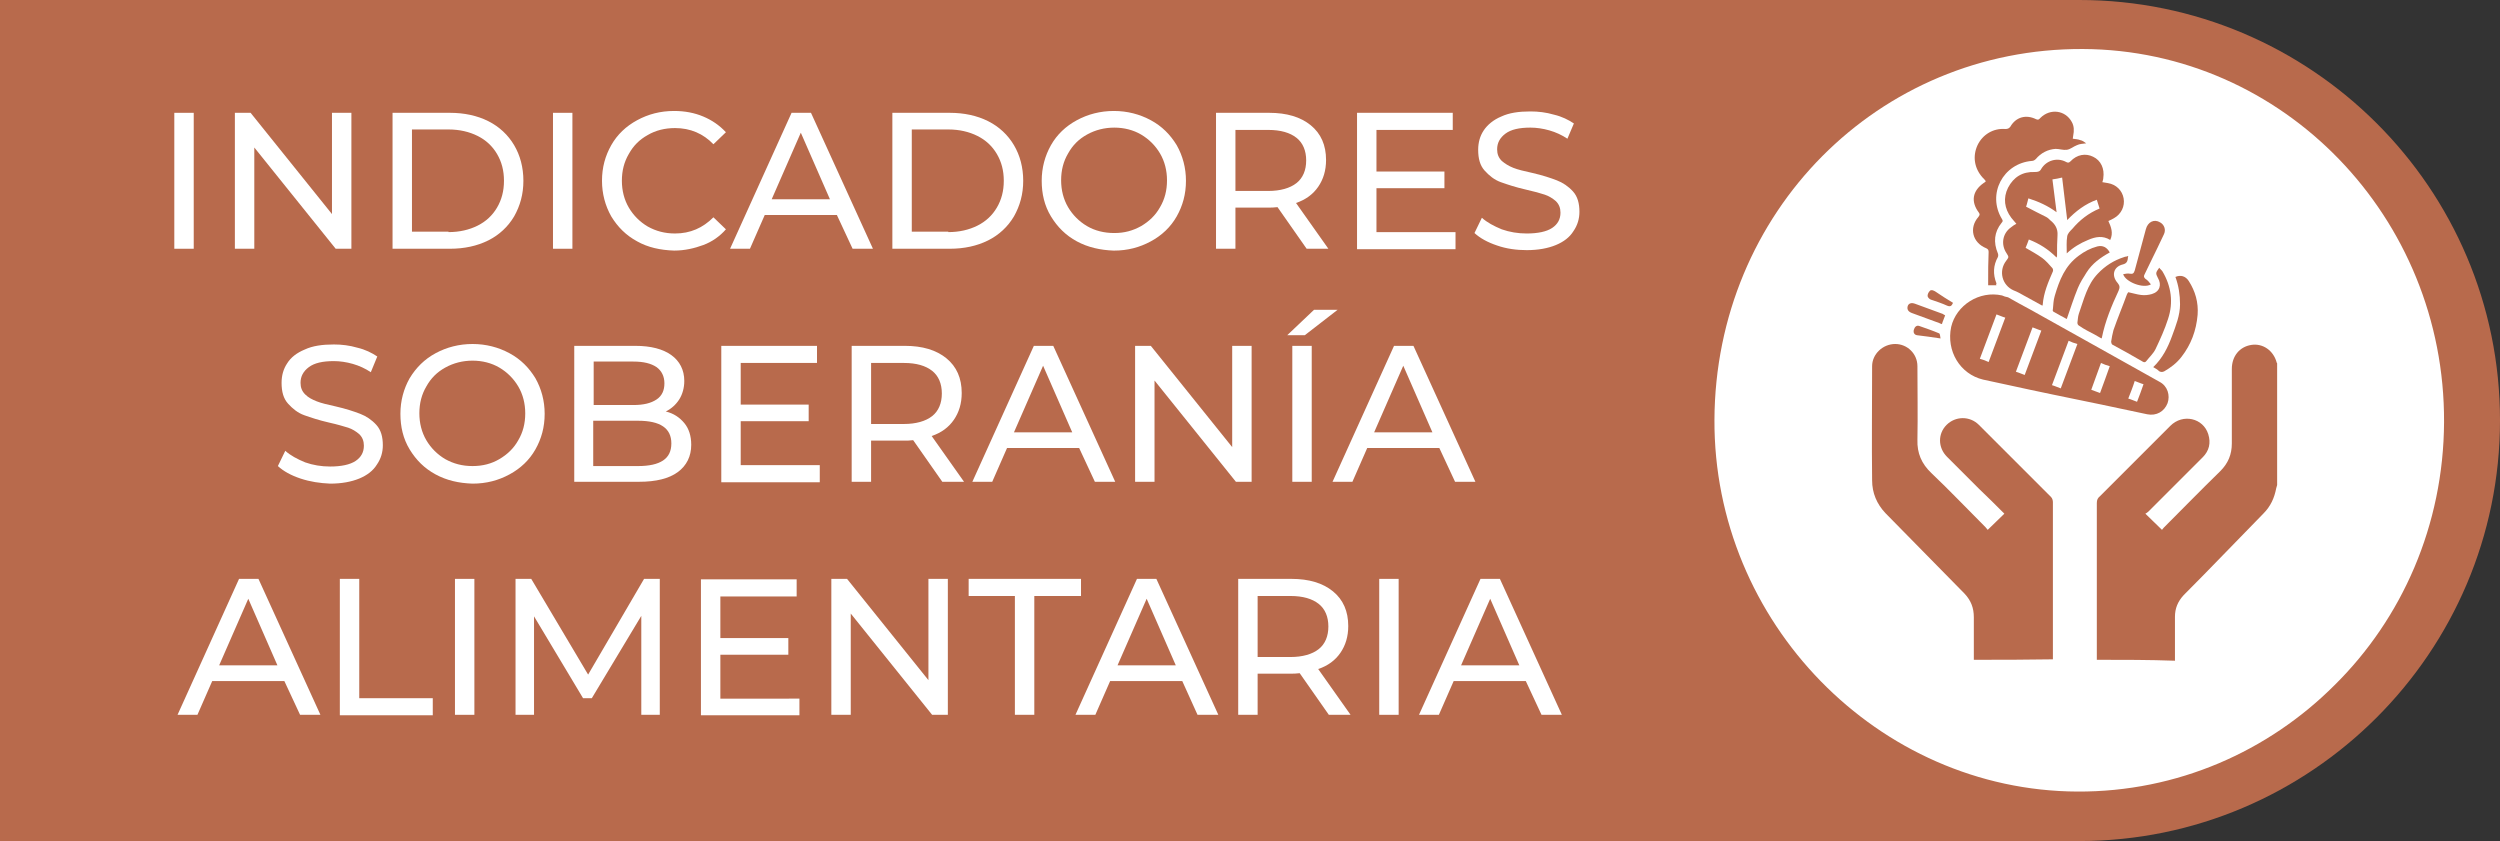<?xml version="1.0" encoding="utf-8"?>
<!-- Generator: Adobe Illustrator 27.4.0, SVG Export Plug-In . SVG Version: 6.00 Build 0)  -->
<svg version="1.1" id="Capa_2_00000033332765244976766360000004966059002183470519_"
	 xmlns="http://www.w3.org/2000/svg" xmlns:xlink="http://www.w3.org/1999/xlink" x="0px" y="0px" viewBox="0 0 540.7 181.9"
	 style="enable-background:new 0 0 540.7 181.9;" xml:space="preserve">
<rect x="0" y="0" width="540.7" height="181.9" fill="#333333" stroke="none"/>
<style type="text/css">
	.st0{fill:#B86A4C;}
	.st1{fill:#FFFFFF;}
	.st2{enable-background:new    ;}
	.st3{fill:none;}
</style>
<path class="st0" d="M449.7,0H0v181.9h449.7c50.1,0,91-40.8,91-91S499.8,0,449.7,0z M449.7,168.8V13.1c43,0,77.9,34.9,77.9,77.9
	S492.7,168.8,449.7,168.8L449.7,168.8z"/>
<path class="st1" d="M528.6,91.3c0.2-44.3-34.8-80.5-78.1-80.7c-44.3-0.2-79.5,35.3-79.7,80.2c-0.2,43.8,35.4,80.2,78.5,80.4
	c21.6,0.1,41.3-8.7,55.6-23l0,0C519.5,133.8,528.5,113.6,528.6,91.3L528.6,91.3z"/>
<g>
	<g>
		<path class="st0" d="M426.9,142.7c0-3.1,0-6.2,0-9.2c0-2-0.6-3.6-2-5.1c-5.7-5.8-11.4-11.6-17.1-17.4c-1.9-2-2.9-4.4-2.9-7.1
			c-0.1-8.2,0-16.4,0-24.7c0-2.6,2.3-4.8,5-4.8c2.6,0,4.8,2.1,4.8,4.8c0,5.3,0.1,10.6,0,15.9c-0.1,2.9,0.9,5.2,3,7.2
			c4,3.8,7.8,7.8,11.7,11.7c0.2,0.2,0.4,0.5,0.5,0.6c1.2-1.2,2.4-2.3,3.6-3.5c-1.8-1.8-3.6-3.6-5.5-5.4c-2.3-2.3-4.6-4.6-6.9-6.9
			c-2-2-2-5-0.1-6.9s5-2,7,0c5.2,5.2,10.4,10.4,15.6,15.6c0.3,0.3,0.4,0.8,0.4,1.1c0,11.3,0,22.7,0,34
			C438.3,142.7,432.6,142.7,426.9,142.7z"/>
		<path class="st0" d="M453.5,142.7c0-11.3,0-22.6,0-33.9c0-0.7,0.2-1.1,0.7-1.5c5.1-5.1,10.2-10.2,15.2-15.2
			c2.7-2.7,7.1-1.7,8.2,1.8c0.6,1.9,0.2,3.6-1.2,5c-3.9,3.9-7.8,7.8-11.7,11.7c-0.2,0.2-0.5,0.4-0.7,0.5c1.2,1.2,2.4,2.3,3.6,3.5
			c0,0,0.2-0.3,0.4-0.5c4.1-4.1,8.1-8.2,12.2-12.2c1.7-1.7,2.5-3.6,2.5-6c0-5.4,0-10.8,0-16.1c0-2.8,1.7-4.8,4.2-5.2
			c2.5-0.4,4.8,1.2,5.5,3.8c0,0.1,0.1,0.1,0.1,0.2c0,8.8,0,17.5,0,26.3c-0.1,0.2-0.1,0.5-0.2,0.7c-0.4,2.1-1.2,3.9-2.8,5.5
			c-5.8,5.9-11.4,11.8-17.2,17.6c-1.3,1.4-1.9,2.9-1.9,4.7c0,3.2,0,6.3,0,9.5C464.9,142.7,459.2,142.7,453.5,142.7z"/>
	</g>
	<g>
		<path class="st0" d="M436.1,48.4c-0.4-0.5-0.8-0.9-1.1-1.3c-1.5-2-1.8-4.3-0.7-6.5c1.2-2.3,3.1-3.5,5.8-3.4c0.7,0,1.1-0.1,1.4-0.7
			c1.1-1.8,3.4-2.5,5.3-1.5c0.4,0.2,0.6,0.3,1-0.1c1.4-1.5,3.3-1.8,4.9-1c1.7,0.8,2.5,2.6,2.2,4.6c0,0.3-0.1,0.5-0.2,0.9
			c0.4,0.1,0.8,0.1,1.2,0.2c1.8,0.3,3.1,1.6,3.4,3.3s-0.5,3.4-2.1,4.3c-0.4,0.2-0.7,0.4-1.2,0.6c0.6,1.3,1.1,2.6,0.4,4.1
			c-1.6-1-3.2-0.7-4.8,0c-1.7,0.7-3.2,1.6-4.6,2.9c0-1.3-0.1-2.5,0.1-3.7c0.1-0.6,0.6-1.1,1.1-1.6c1.6-1.9,3.5-3.4,5.9-4.4
			c-0.2-0.6-0.4-1.3-0.6-1.9c-2.5,0.9-4.6,2.5-6.4,4.4c-0.4-3.1-0.7-6.1-1.1-9.2c-0.8,0.2-1.4,0.3-2.1,0.4c0.3,2.4,0.6,4.7,0.9,7.1
			c-1.9-1.4-3.9-2.3-6.1-3c-0.2,0.7-0.3,1.3-0.5,1.8c1.5,0.8,2.9,1.5,4.3,2.2c0.4,0.2,0.7,0.5,1,0.8c1,0.8,1.6,1.8,1.5,3.2
			s-0.1,2.8-0.1,4.3c0,0.1,0,0.3-0.1,0.5c-1.8-1.8-3.7-3-6-3.9c-0.2,0.6-0.5,1.3-0.7,1.8c1.2,0.7,2.5,1.4,3.6,2.2
			c0.8,0.6,1.5,1.4,2.2,2.2c0.1,0.1,0.2,0.5,0.1,0.7c-1,2.3-2,4.6-2.2,7.2c0,0.1,0,0.1-0.1,0.2c-1.3-0.7-2.7-1.5-4-2.2
			c-0.7-0.4-1.4-0.8-2.2-1.1c-2.5-1.1-3.3-4.2-1.6-6.4c0.6-0.8,0.6-0.8,0.1-1.6c-1.3-1.9-0.9-4.3,0.9-5.6
			C435.4,48.8,435.7,48.6,436.1,48.4z"/>
		<path class="st0" d="M431.8,61.7c-0.6,0-1.2,0-1.8,0c0-0.2,0-0.5,0-0.7c0-2.2,0-4.3,0.1-6.5c0-0.4-0.1-0.6-0.5-0.8
			c-3-1.2-3.8-4.4-1.7-6.8c0.2-0.3,0.4-0.5,0.1-0.9c-1.8-2.4-1.4-4.7,1-6.4c0.2-0.1,0.3-0.2,0.5-0.4c-0.2-0.3-0.4-0.5-0.7-0.8
			c-1.8-2-2.2-4.6-1.1-7c1.1-2.3,3.4-3.7,6-3.5c0.5,0,0.8-0.1,1.1-0.5c1.2-2.1,3.4-2.7,5.6-1.6c0.5,0.2,0.6,0,0.9-0.3
			c2.1-2.1,5.4-1.7,6.8,0.9c0.5,0.9,0.5,1.9,0.3,2.9c0,0.2-0.1,0.5-0.1,0.7c0.6,0.1,1.1,0.1,1.6,0.3c0.5,0.1,0.9,0.4,1.3,0.7
			c-0.7,0.1-1.4,0.1-2,0.4c-0.8,0.3-1.4,0.9-2.2,1c-0.8,0.1-1.6-0.2-2.4-0.2c-1.7,0.1-3.2,0.9-4.3,2.2c-0.2,0.2-0.5,0.4-0.8,0.4
			c-6.3,0.5-9.8,7.2-6.5,12.6c0.2,0.3,0.2,0.5-0.1,0.8c-1.6,2-1.8,4.2-0.8,6.6c0.1,0.2,0.1,0.6,0,0.8c-1,1.8-1.1,3.7-0.3,5.7
			C431.7,61.5,431.7,61.6,431.8,61.7z"/>
		<path class="st0" d="M467,57.9c0.2,0.3,0.5,0.5,0.7,0.8c1.9,3.2,2.4,6.7,1.2,10.3c-0.7,2.2-1.7,4.4-2.7,6.5c-0.5,1-1.3,1.7-2,2.6
			c-0.2,0.3-0.5,0.3-0.8,0.1c-2.2-1.3-4.4-2.5-6.6-3.7c-0.1-0.1-0.2-0.4-0.2-0.6c0.1-0.8,0.3-1.7,0.5-2.5c0.9-2.6,2-5.2,2.9-7.7
			c0.1-0.2,0.2-0.4,0.3-0.5c1,0.2,1.9,0.5,2.8,0.6c0.8,0.1,1.6,0,2.3-0.2c1.7-0.5,2.2-2,1.3-3.5C466.2,59.1,466.2,59,467,57.9z"/>
		<path class="st0" d="M460.3,55.4c-0.1,0.3-0.1,0.4-0.1,0.6c-0.1,0.6-0.3,1-1.1,1.2c-2,0.5-2.5,2.4-1.1,4c0.5,0.6,0.5,1,0.2,1.7
			c-1.5,3.2-2.9,6.6-3.6,10.1c0,0,0,0.1-0.1,0.2c-1-0.6-2.1-1.2-3.1-1.7c-0.6-0.3-1.2-0.7-1.8-1.1c-0.2-0.1-0.3-0.4-0.3-0.6
			c0.1-0.6,0.1-1.3,0.3-1.9c1.1-3.1,1.8-6.3,4.1-8.7c1.6-1.7,3.5-2.9,5.7-3.6c0.2-0.1,0.3-0.1,0.5-0.1
			C460,55.4,460.1,55.4,460.3,55.4z"/>
		<path class="st0" d="M465.7,79.4c2-1.9,3.2-4.3,4.1-6.8c0.8-2.2,1.7-4.4,1.7-6.8c0-2-0.3-4-1-5.9c1.1-0.5,2.2-0.2,2.9,0.9
			c1.4,2.2,2.1,4.6,1.9,7.3c-0.3,3.4-1.4,6.4-3.5,9.1c-1,1.3-2.3,2.3-3.7,3.1c-0.4,0.2-0.7,0.2-1.1,0
			C466.6,79.9,466.2,79.7,465.7,79.4z"/>
		<path class="st0" d="M456.3,54.6c-2,1.1-3.8,2.4-5,4.3c-0.7,1.1-1.4,2.2-1.9,3.4c-0.9,2.2-1.6,4.4-2.4,6.7c-0.9-0.5-1.9-1-2.9-1.6
			c-0.1-0.1-0.2-0.3-0.1-0.5c0.1-1,0.1-1.9,0.4-2.9c1-3.4,2.2-6.5,5.2-8.7c1.2-0.9,2.5-1.6,4-2C454.8,53,455.7,53.5,456.3,54.6z"/>
		<path class="st0" d="M465.2,61.5c-1.6,1-5.5-0.5-6-2.2c0.5-0.1,1-0.2,1.5-0.1c0.6,0.1,0.8-0.1,1-0.7c0.8-3,1.6-5.9,2.4-8.9
			c0.4-1.6,1.8-2.3,3.1-1.5c0.9,0.5,1.3,1.6,0.8,2.6c-0.9,1.9-1.8,3.8-2.7,5.6c-0.5,1-1,2.1-1.5,3.1c-0.2,0.4-0.1,0.6,0.2,0.9
			C464.5,60.6,464.8,61,465.2,61.5z"/>
		<g>
			<path class="st0" d="M434.3,64.3c1.6,0.9,3.2,1.8,4.9,2.7c4.8,2.7,9.7,5.4,14.5,8.1c4.5,2.5,8.9,5,13.4,7.5
				c1.7,0.9,2.3,2.9,1.7,4.6c-0.7,1.8-2.4,2.8-4.4,2.4c-3.3-0.7-6.6-1.4-9.9-2.1c-6.8-1.4-13.7-2.8-20.5-4.3
				c-1.7-0.4-3.4-0.7-5.1-1.1c-5-1.2-8-6.2-6.9-11.4c1.1-4.7,6.1-7.9,11-6.8C433.4,64.1,433.8,64.2,434.3,64.3L434.3,64.3z
				 M430.1,78.3c1.2-3.2,2.4-6.4,3.6-9.6c-0.7-0.2-1.3-0.5-1.9-0.7c-1.2,3.2-2.4,6.4-3.6,9.6C428.9,77.8,429.5,78,430.1,78.3z
				 M436,80.4c0.7,0.2,1.3,0.5,1.9,0.7c1.2-3.2,2.4-6.4,3.6-9.6c-0.7-0.2-1.3-0.5-1.9-0.7C438.4,74,437.2,77.2,436,80.4z
				 M447.4,73.7c-1.2,3.2-2.4,6.4-3.6,9.6c0.7,0.2,1.3,0.5,1.9,0.7c1.2-3.2,2.4-6.4,3.6-9.6C448.6,74.2,448,74,447.4,73.7z
				 M454.4,78.5c-0.7,2-1.4,3.8-2.1,5.8c0.6,0.2,1.3,0.5,1.9,0.7c0.7-1.9,1.4-3.8,2.1-5.8C455.6,79,455,78.8,454.4,78.5z
				 M460.3,86.2c0.7,0.2,1.3,0.5,1.9,0.7c0.5-1.3,1-2.6,1.4-3.8c-0.7-0.2-1.3-0.5-1.9-0.7C461.3,83.7,460.8,84.9,460.3,86.2z"/>
			<path class="st0" d="M420.7,68.2c-0.2,0.6-0.5,1.2-0.7,1.9c-0.2-0.1-0.4-0.1-0.5-0.2c-2-0.7-4-1.5-6-2.2
				c-0.8-0.3-1.1-0.8-0.9-1.5c0.2-0.6,0.8-0.8,1.6-0.5c2,0.7,4,1.5,6,2.2C420.3,68,420.5,68.1,420.7,68.2z"/>
			<path class="st0" d="M422.4,65.5c-0.3,0.7-0.6,0.9-1.3,0.6c-1.1-0.5-2.3-0.9-3.5-1.3c-0.3-0.1-0.7-0.5-0.7-0.8
				c0-0.4,0.2-0.8,0.5-1.1s0.7-0.1,1.1,0.1C419.8,63.9,421.1,64.7,422.4,65.5z"/>
			<path class="st0" d="M419.7,73.2c-1.9-0.3-3.5-0.5-5.1-0.7c-0.6-0.1-0.8-0.6-0.7-1.1c0.2-0.7,0.6-1.1,1.2-0.9
				c1.4,0.5,2.9,1,4.3,1.6C419.6,72.2,419.6,72.7,419.7,73.2z"/>
		</g>
	</g>
</g>
<g class="st2">
	<path class="st1" d="M37.7,24.4h4.2v29.4h-4.2V24.4z"/>
	<path class="st1" d="M76,24.4v29.4h-3.4L55,31.9v21.9h-4.2V24.4h3.4l17.6,21.9V24.4H76z"/>
	<path class="st1" d="M84.9,24.4h12.4c3.1,0,5.9,0.6,8.3,1.8c2.4,1.2,4.3,3,5.6,5.2c1.3,2.2,2,4.8,2,7.7c0,2.9-0.7,5.4-2,7.7
		c-1.3,2.2-3.2,4-5.6,5.2c-2.4,1.2-5.2,1.8-8.3,1.8H84.9V24.4z M97,50.2c2.4,0,4.5-0.5,6.3-1.4s3.2-2.2,4.2-3.9
		c1-1.7,1.5-3.6,1.5-5.8c0-2.2-0.5-4.1-1.5-5.8c-1-1.7-2.4-3-4.2-3.9c-1.8-0.9-3.9-1.4-6.3-1.4h-7.9v22.1H97z"/>
	<path class="st1" d="M119.6,24.4h4.2v29.4h-4.2V24.4z"/>
	<path class="st1" d="M137.8,52.2c-2.4-1.3-4.2-3.1-5.6-5.4c-1.3-2.3-2-4.9-2-7.7c0-2.9,0.7-5.4,2-7.7c1.3-2.3,3.2-4.1,5.6-5.4
		c2.4-1.3,5-2,8-2c2.3,0,4.4,0.4,6.3,1.2c1.9,0.8,3.5,1.9,4.9,3.4l-2.7,2.6c-2.2-2.3-5-3.5-8.3-3.5c-2.2,0-4.2,0.5-5.9,1.5
		c-1.8,1-3.1,2.3-4.1,4.1c-1,1.7-1.5,3.6-1.5,5.8c0,2.1,0.5,4.1,1.5,5.8c1,1.7,2.4,3.1,4.1,4.1c1.8,1,3.7,1.5,5.9,1.5
		c3.3,0,6-1.2,8.3-3.5l2.7,2.6c-1.3,1.5-3,2.7-4.9,3.4s-4,1.2-6.3,1.2C142.8,54.1,140.1,53.5,137.8,52.2z"/>
	<path class="st1" d="M181,46.5h-15.6l-3.2,7.3h-4.3l13.3-29.4h4.2l13.4,29.4h-4.4L181,46.5z M179.5,43.1l-6.3-14.4l-6.3,14.4H179.5
		z"/>
	<path class="st1" d="M193,24.4h12.4c3.1,0,5.9,0.6,8.3,1.8c2.4,1.2,4.3,3,5.6,5.2c1.3,2.2,2,4.8,2,7.7c0,2.9-0.7,5.4-2,7.7
		c-1.3,2.2-3.2,4-5.6,5.2c-2.4,1.2-5.2,1.8-8.3,1.8H193V24.4z M205.1,50.2c2.4,0,4.5-0.5,6.3-1.4s3.2-2.2,4.2-3.9
		c1-1.7,1.5-3.6,1.5-5.8c0-2.2-0.5-4.1-1.5-5.8c-1-1.7-2.4-3-4.2-3.9c-1.8-0.9-3.9-1.4-6.3-1.4h-7.9v22.1H205.1z"/>
	<path class="st1" d="M232.9,52.2c-2.4-1.3-4.2-3.1-5.6-5.4s-2-4.9-2-7.7c0-2.8,0.7-5.4,2-7.7s3.2-4.1,5.6-5.4c2.4-1.3,5.1-2,8-2
		c2.9,0,5.6,0.7,8,2s4.2,3.1,5.6,5.4c1.3,2.3,2,4.9,2,7.7c0,2.9-0.7,5.4-2,7.7c-1.3,2.3-3.2,4.1-5.6,5.4s-5,2-8,2
		C238,54.1,235.3,53.5,232.9,52.2z M246.8,48.9c1.7-1,3.1-2.3,4.1-4.1c1-1.7,1.5-3.6,1.5-5.8c0-2.1-0.5-4.1-1.5-5.8
		c-1-1.7-2.4-3.1-4.1-4.1c-1.7-1-3.7-1.5-5.8-1.5s-4.1,0.5-5.9,1.5c-1.8,1-3.1,2.3-4.1,4.1c-1,1.7-1.5,3.6-1.5,5.8
		c0,2.1,0.5,4.1,1.5,5.8c1,1.7,2.4,3.1,4.1,4.1c1.7,1,3.7,1.5,5.9,1.5S245,49.9,246.8,48.9z"/>
	<path class="st1" d="M282.6,53.8l-6.3-9c-0.8,0.1-1.4,0.1-1.8,0.1h-7.3v8.9h-4.2V24.4h11.5c3.8,0,6.8,0.9,9,2.7
		c2.2,1.8,3.3,4.3,3.3,7.5c0,2.3-0.6,4.2-1.7,5.8c-1.1,1.6-2.7,2.8-4.8,3.5l7,9.9H282.6z M280.4,39.6c1.4-1.1,2.1-2.8,2.1-4.9
		c0-2.1-0.7-3.8-2.1-4.9s-3.4-1.7-6.1-1.7h-7.1v13.2h7.1C276.9,41.3,279,40.7,280.4,39.6z"/>
	<path class="st1" d="M314.8,50.2v3.7h-21.3V24.4h20.7v3.7h-16.5v9h14.7v3.6h-14.7v9.5H314.8z"/>
	<path class="st1" d="M323.8,53.1c-2.1-0.7-3.7-1.6-4.9-2.7l1.6-3.3c1.1,1,2.6,1.8,4.3,2.5c1.7,0.6,3.5,0.9,5.4,0.9
		c2.4,0,4.3-0.4,5.5-1.2c1.2-0.8,1.8-1.9,1.8-3.3c0-1-0.3-1.8-1-2.5c-0.7-0.6-1.5-1.1-2.4-1.4s-2.3-0.7-4.1-1.1
		c-2.2-0.5-4-1.1-5.4-1.6c-1.4-0.5-2.5-1.4-3.5-2.5c-1-1.1-1.4-2.6-1.4-4.5c0-1.6,0.4-3,1.2-4.2s2.1-2.3,3.8-3
		c1.7-0.8,3.8-1.1,6.3-1.1c1.7,0,3.4,0.2,5.1,0.7c1.7,0.4,3.1,1.1,4.3,1.9L339,30c-1.2-0.8-2.5-1.4-3.9-1.8s-2.8-0.6-4.1-0.6
		c-2.4,0-4.2,0.4-5.4,1.3c-1.2,0.9-1.8,2-1.8,3.4c0,1,0.3,1.8,1,2.5c0.7,0.6,1.5,1.1,2.5,1.5c1,0.4,2.3,0.7,4.1,1.1
		c2.2,0.5,4,1.1,5.3,1.6c1.3,0.5,2.5,1.3,3.5,2.4c1,1.1,1.4,2.6,1.4,4.4c0,1.5-0.4,2.9-1.3,4.2c-0.8,1.3-2.1,2.3-3.8,3
		c-1.7,0.7-3.8,1.1-6.3,1.1C328,54.1,325.8,53.8,323.8,53.1z"/>
</g>
<g class="st2">
	<path class="st1" d="M65,103.5c-2.1-0.7-3.7-1.6-4.9-2.7l1.6-3.3c1.1,1,2.6,1.8,4.3,2.5c1.7,0.6,3.5,0.9,5.4,0.9
		c2.4,0,4.3-0.4,5.5-1.2c1.2-0.8,1.8-1.9,1.8-3.3c0-1-0.3-1.8-1-2.5c-0.7-0.6-1.5-1.1-2.4-1.4c-1-0.3-2.3-0.7-4.1-1.1
		c-2.2-0.5-4-1.1-5.4-1.6c-1.4-0.5-2.5-1.4-3.5-2.5c-1-1.1-1.4-2.6-1.4-4.5c0-1.6,0.4-3,1.2-4.2c0.8-1.3,2.1-2.3,3.8-3
		c1.7-0.8,3.8-1.1,6.3-1.1c1.7,0,3.4,0.2,5.1,0.7c1.7,0.4,3.1,1.1,4.3,1.9l-1.4,3.4c-1.2-0.8-2.5-1.4-3.9-1.8
		c-1.4-0.4-2.8-0.6-4.1-0.6c-2.4,0-4.2,0.4-5.4,1.3c-1.2,0.9-1.8,2-1.8,3.4c0,1,0.3,1.8,1,2.5s1.5,1.1,2.5,1.5
		c1,0.4,2.3,0.7,4.1,1.1c2.2,0.5,4,1.1,5.3,1.6c1.3,0.5,2.5,1.3,3.5,2.4c1,1.1,1.4,2.6,1.4,4.4c0,1.5-0.4,2.9-1.3,4.2
		c-0.8,1.3-2.1,2.3-3.8,3c-1.7,0.7-3.8,1.1-6.3,1.1C69.2,104.5,67.1,104.2,65,103.5z"/>
	<path class="st1" d="M94.2,102.6c-2.4-1.3-4.2-3.1-5.6-5.4c-1.4-2.3-2-4.9-2-7.7c0-2.8,0.7-5.4,2-7.7c1.4-2.3,3.2-4.1,5.6-5.4
		c2.4-1.3,5.1-2,8-2c2.9,0,5.6,0.7,8,2c2.4,1.3,4.2,3.1,5.6,5.4c1.3,2.3,2,4.9,2,7.7c0,2.9-0.7,5.4-2,7.7c-1.3,2.3-3.2,4.1-5.6,5.4
		c-2.4,1.3-5,2-8,2C99.2,104.5,96.6,103.9,94.2,102.6z M108,99.3c1.7-1,3.1-2.3,4.1-4.1c1-1.7,1.5-3.6,1.5-5.8
		c0-2.1-0.5-4.1-1.5-5.8c-1-1.7-2.4-3.1-4.1-4.1c-1.7-1-3.7-1.5-5.8-1.5s-4.1,0.5-5.9,1.5c-1.8,1-3.1,2.3-4.1,4.1
		c-1,1.7-1.5,3.6-1.5,5.8c0,2.1,0.5,4.1,1.5,5.8c1,1.7,2.4,3.1,4.1,4.1c1.8,1,3.7,1.5,5.9,1.5S106.3,100.3,108,99.3z"/>
	<path class="st1" d="M148,91.5c1,1.2,1.5,2.8,1.5,4.7c0,2.5-1,4.5-2.9,5.9c-1.9,1.4-4.7,2.1-8.4,2.1h-14V74.8h13.2
		c3.4,0,6,0.7,7.8,2s2.8,3.2,2.8,5.6c0,1.5-0.4,2.9-1.1,4s-1.7,2-2.9,2.6C145.7,89.4,147,90.3,148,91.5z M128.4,78.2v9.4h8.6
		c2.2,0,3.8-0.4,5-1.2c1.2-0.8,1.7-2,1.7-3.5s-0.6-2.7-1.7-3.5c-1.2-0.8-2.8-1.2-5-1.2H128.4z M143.4,99.6c1.2-0.8,1.8-2,1.8-3.7
		c0-3.3-2.4-4.9-7.2-4.9h-9.7v9.8h9.7C140.4,100.8,142.2,100.4,143.4,99.6z"/>
	<path class="st1" d="M177.3,100.6v3.7H156V74.8h20.7v3.7h-16.5v9h14.7v3.6h-14.7v9.5H177.3z"/>
	<path class="st1" d="M203.8,104.2l-6.3-9c-0.8,0.1-1.4,0.1-1.8,0.1h-7.3v8.9h-4.2V74.8h11.5c3.8,0,6.8,0.9,9,2.7
		c2.2,1.8,3.3,4.3,3.3,7.5c0,2.3-0.6,4.2-1.7,5.8c-1.1,1.6-2.7,2.8-4.8,3.5l7,9.9H203.8z M201.6,90c1.4-1.1,2.1-2.8,2.1-4.9
		c0-2.1-0.7-3.8-2.1-4.9s-3.4-1.7-6.1-1.7h-7.1v13.2h7.1C198.1,91.7,200.2,91.1,201.6,90z"/>
	<path class="st1" d="M233.4,96.9h-15.6l-3.2,7.3h-4.3l13.3-29.4h4.2l13.4,29.4h-4.4L233.4,96.9z M231.9,93.5l-6.3-14.4l-6.3,14.4
		H231.9z"/>
	<path class="st1" d="M270.7,74.8v29.4h-3.4l-17.6-21.9v21.9h-4.2V74.8h3.4l17.6,21.9V74.8H270.7z"/>
	<path class="st1" d="M284.2,67h5.1l-7.1,5.5h-3.8L284.2,67z M279.5,74.8h4.2v29.4h-4.2V74.8z"/>
	<path class="st1" d="M311.3,96.9h-15.6l-3.2,7.3h-4.3l13.3-29.4h4.2l13.4,29.4h-4.4L311.3,96.9z M309.8,93.5l-6.3-14.4l-6.3,14.4
		H309.8z"/>
</g>
<g class="st2">
	<path class="st1" d="M61.5,147.3H45.9l-3.2,7.3h-4.3l13.3-29.4h4.2l13.4,29.4h-4.4L61.5,147.3z M60,143.9l-6.3-14.4l-6.3,14.4H60z"
		/>
	<path class="st1" d="M73.5,125.2h4.2V151h15.9v3.7H73.5V125.2z"/>
	<path class="st1" d="M98.4,125.2h4.2v29.4h-4.2V125.2z"/>
	<path class="st1" d="M138.7,154.6l0-21.4L128,151h-1.9l-10.6-17.7v21.3h-4v-29.4h3.4l12.3,20.7l12.1-20.7h3.4l0,29.4H138.7z"/>
	<path class="st1" d="M172.9,151v3.7h-21.3v-29.4h20.7v3.7h-16.5v9h14.7v3.6h-14.7v9.5H172.9z"/>
	<path class="st1" d="M205,125.2v29.4h-3.4l-17.6-21.9v21.9h-4.2v-29.4h3.4l17.6,21.9v-21.9H205z"/>
	<path class="st1" d="M219.6,128.9h-10.1v-3.7h24.3v3.7h-10.1v25.7h-4.2V128.9z"/>
	<path class="st1" d="M255.7,147.3h-15.6l-3.2,7.3h-4.3l13.3-29.4h4.2l13.4,29.4H259L255.7,147.3z M254.3,143.9l-6.3-14.4l-6.3,14.4
		H254.3z"/>
	<path class="st1" d="M287.4,154.6l-6.3-9c-0.8,0.1-1.4,0.1-1.8,0.1h-7.3v8.9h-4.2v-29.4h11.5c3.8,0,6.8,0.9,9,2.7
		c2.2,1.8,3.3,4.3,3.3,7.5c0,2.3-0.6,4.2-1.7,5.8c-1.1,1.6-2.7,2.8-4.8,3.5l7,9.9H287.4z M285.2,140.4c1.4-1.1,2.1-2.8,2.1-4.9
		c0-2.1-0.7-3.8-2.1-4.9s-3.4-1.7-6.1-1.7h-7.1v13.2h7.1C281.7,142.1,283.8,141.5,285.2,140.4z"/>
	<path class="st1" d="M298.3,125.2h4.2v29.4h-4.2V125.2z"/>
	<path class="st1" d="M330,147.3h-15.6l-3.2,7.3h-4.3l13.3-29.4h4.2l13.4,29.4h-4.4L330,147.3z M328.6,143.9l-6.3-14.4l-6.3,14.4
		H328.6z"/>
</g>
<rect x="289.2" y="86.4" class="st3" width="4.2" height="11.1"/>
</svg>
